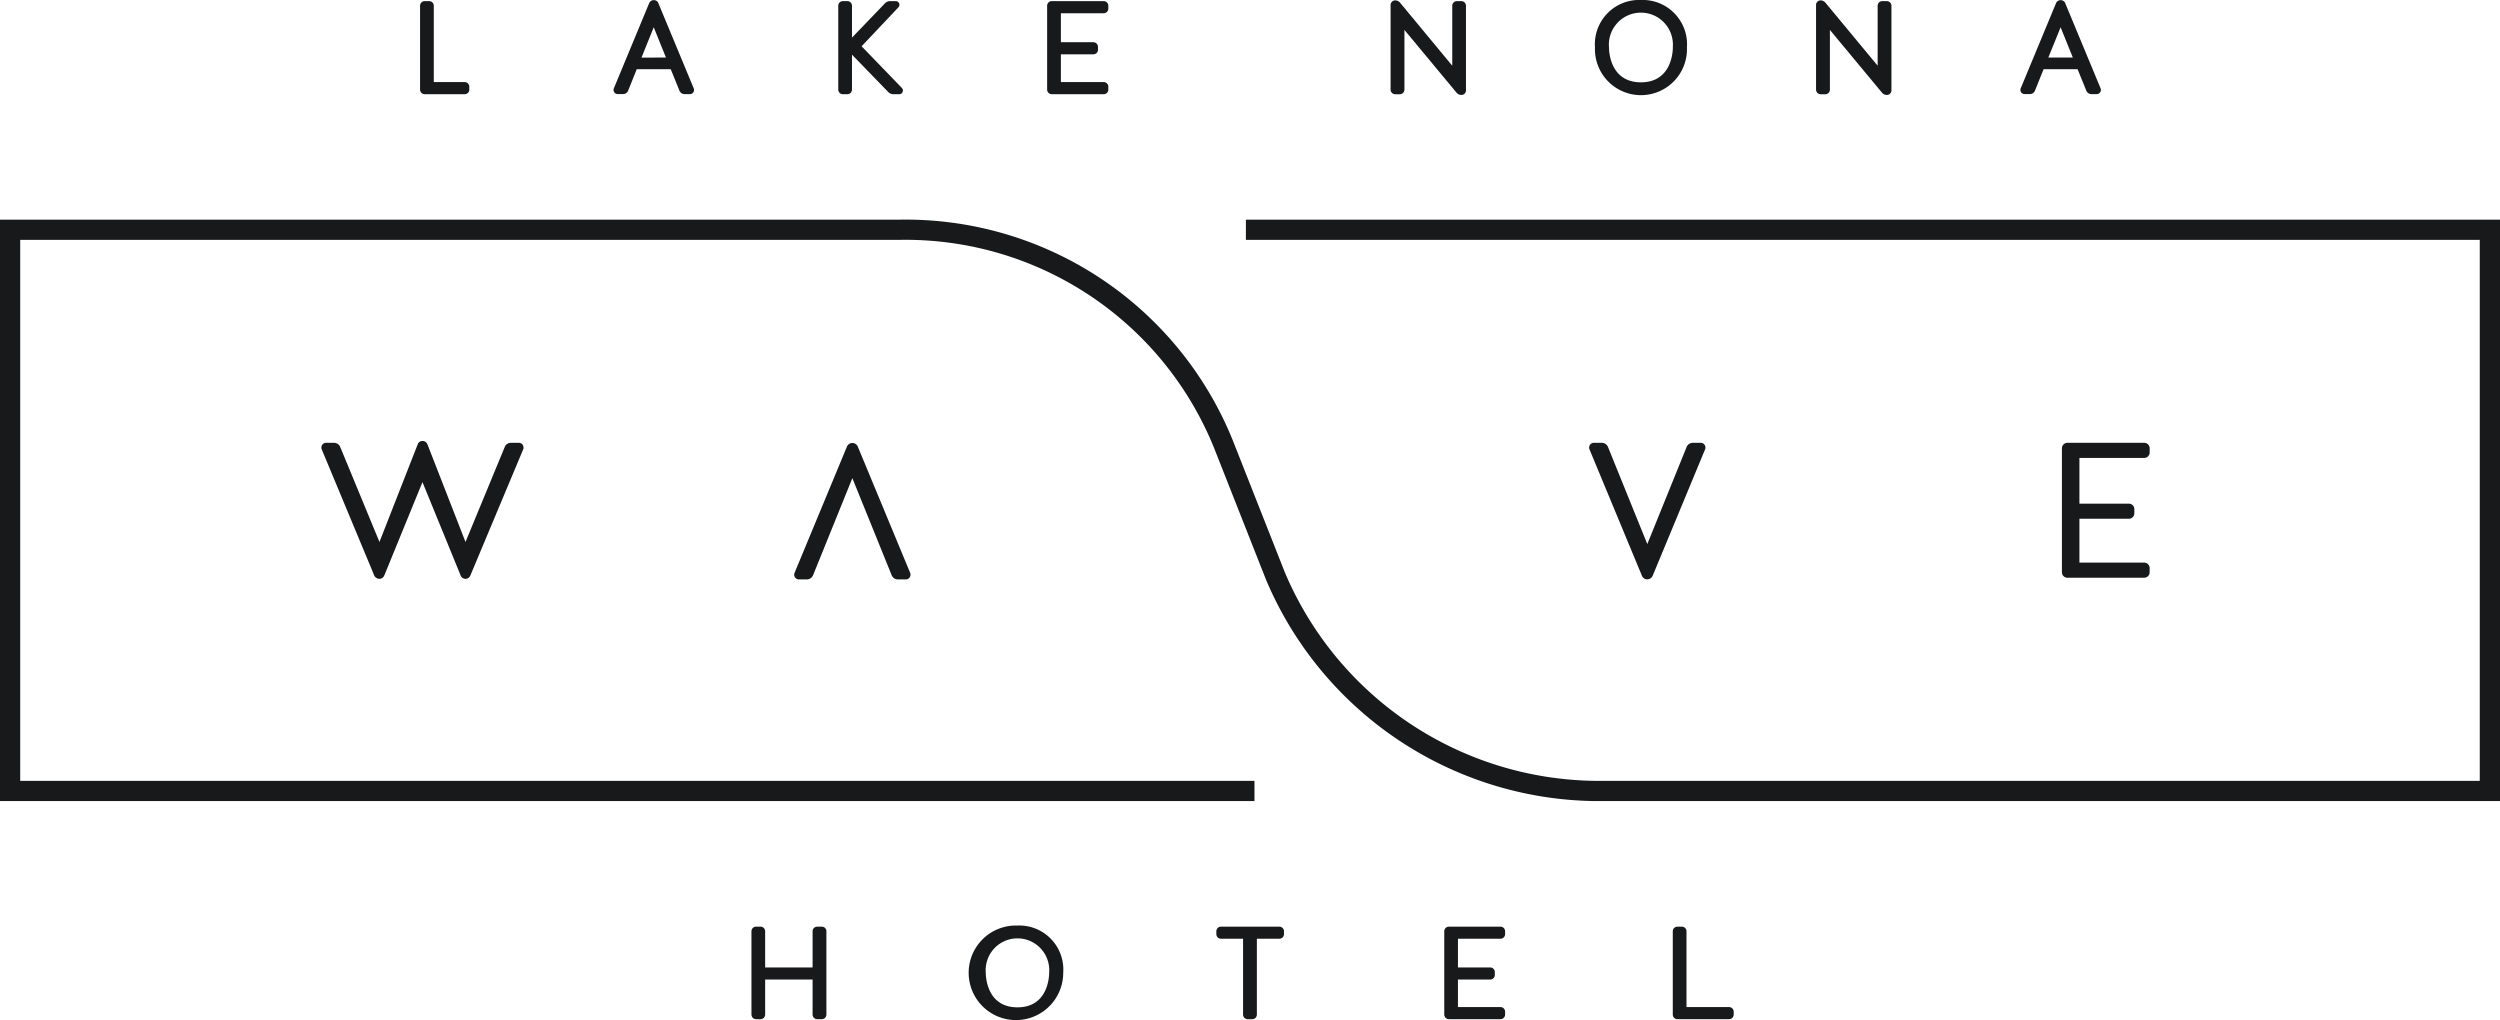 <svg id="Logo" xmlns="http://www.w3.org/2000/svg" xmlns:xlink="http://www.w3.org/1999/xlink" width="191.991" height="78.336" viewBox="0 0 191.991 78.336">
  <defs>
    <clipPath id="clip-path">
      <rect id="Rectangle_3162" data-name="Rectangle 3162" width="191.991" height="78.336" fill="#18191a"/>
    </clipPath>
  </defs>
  <g id="Group_4732" data-name="Group 4732" clip-path="url(#clip-path)">
    <path id="Path_30239" data-name="Path 30239" d="M144.02,176.679a.355.355,0,0,0-.291-.149h-.609a.5.5,0,0,0-.479.324l-3.011,7.291-2.924-7.5a.4.4,0,0,0-.381-.257.391.391,0,0,0-.366.257l-2.937,7.5-3.01-7.286a.514.514,0,0,0-.481-.33h-.609a.354.354,0,0,0-.291.149.378.378,0,0,0-.045.348l4.049,9.725a.449.449,0,0,0,.378.223.41.41,0,0,0,.379-.254l2.933-7.173,2.932,7.172a.392.392,0,0,0,.366.256.4.4,0,0,0,.378-.252l4.068-9.711a.369.369,0,0,0-.05-.333" transform="translate(-103.881 -142.523)" fill="#18191a"/>
    <path id="Path_30240" data-name="Path 30240" d="M831.09,178.288a.42.42,0,0,0,.425-.424v-.311a.421.421,0,0,0-.425-.425H825.2a.42.42,0,0,0-.424.425v9.511a.42.42,0,0,0,.424.424h5.888a.42.42,0,0,0,.425-.424v-.311a.42.42,0,0,0-.425-.425h-4.968V182.96h3.793a.42.42,0,0,0,.424-.425v-.311a.419.419,0,0,0-.424-.424h-3.793v-3.511Z" transform="translate(-666.428 -143.121)" fill="#18191a"/>
    <path id="Path_30241" data-name="Path 30241" d="M644.527,177.274a.356.356,0,0,0-.291-.148h-.608a.516.516,0,0,0-.48.328l-3.016,7.448-3.015-7.445a.516.516,0,0,0-.481-.331h-.609a.356.356,0,0,0-.292.149.377.377,0,0,0-.045.348l4.033,9.721a.445.445,0,0,0,.409.269.474.474,0,0,0,.407-.267l4.04-9.74a.374.374,0,0,0-.052-.333" transform="translate(-513.625 -143.119)" fill="#18191a"/>
    <path id="Path_30242" data-name="Path 30242" d="M326.587,187.171l-4.033-9.721a.452.452,0,0,0-.815,0l-4.041,9.74a.373.373,0,0,0,.052.333.356.356,0,0,0,.291.148h.609a.516.516,0,0,0,.48-.328l3.016-7.448,3.016,7.445a.514.514,0,0,0,.48.331h.609a.356.356,0,0,0,.292-.149.377.377,0,0,0,.045-.348" transform="translate(-256.688 -143.173)" fill="#18191a"/>
    <path id="Path_30243" data-name="Path 30243" d="M171.447,6.666h-2.366V.809a.356.356,0,0,0-.36-.36h-.334a.357.357,0,0,0-.361.36V7.237a.357.357,0,0,0,.361.361h3.061a.357.357,0,0,0,.36-.361V7.027a.357.357,0,0,0-.36-.36" transform="translate(-135.767 -0.363)" fill="#18191a"/>
    <path id="Path_30244" data-name="Path 30244" d="M251.573,6.825l-2.74-6.6a.389.389,0,0,0-.672.028L245.43,6.84a.324.324,0,0,0,.045.291.313.313,0,0,0,.257.131h.411A.42.42,0,0,0,246.534,7l.66-1.647h2.612l.668,1.642a.421.421,0,0,0,.393.271h.412a.314.314,0,0,0,.257-.132.329.329,0,0,0,.038-.305m-4.014-2.369L248.5,2.13l.938,2.326Z" transform="translate(-198.296 -0.037)" fill="#18191a"/>
    <path id="Path_30245" data-name="Path 30245" d="M340.19,7.117l-3.093-3.2L339.919.931a.282.282,0,0,0-.2-.482h-.43a.568.568,0,0,0-.393.165L336.36,3.251V.809a.356.356,0,0,0-.36-.36h-.335a.357.357,0,0,0-.36.36V7.237a.357.357,0,0,0,.36.361H336a.357.357,0,0,0,.36-.361V4.562l2.789,2.873a.562.562,0,0,0,.391.163h.449a.282.282,0,0,0,.2-.48" transform="translate(-270.93 -0.363)" fill="#18191a"/>
    <path id="Path_30246" data-name="Path 30246" d="M423.2,1.381a.357.357,0,0,0,.36-.361V.81a.356.356,0,0,0-.36-.36h-3.979a.356.356,0,0,0-.361.36V7.238a.357.357,0,0,0,.361.361H423.2a.357.357,0,0,0,.36-.361v-.21a.356.356,0,0,0-.36-.36h-3.284V4.537h2.49a.357.357,0,0,0,.361-.36V3.967a.357.357,0,0,0-.361-.36h-2.49V1.381Z" transform="translate(-338.444 -0.364)" fill="#18191a"/>
    <path id="Path_30247" data-name="Path 30247" d="M561.668.208h-.335a.356.356,0,0,0-.36.36v4.6L556.964.328a.494.494,0,0,0-.375-.177.355.355,0,0,0-.351.35V7a.357.357,0,0,0,.36.36h.345A.357.357,0,0,0,557.3,7V2.42l4,4.817a.494.494,0,0,0,.375.177.352.352,0,0,0,.351-.351V.568a.357.357,0,0,0-.361-.36" transform="translate(-449.445 -0.122)" fill="#18191a"/>
    <path id="Path_30248" data-name="Path 30248" d="M641.529,0A3.4,3.4,0,0,0,638,3.642a3.534,3.534,0,1,0,7.063,0A3.407,3.407,0,0,0,641.529,0m2.452,3.641c0,.275-.069,2.682-2.452,2.682s-2.452-2.407-2.452-2.682a2.459,2.459,0,1,1,4.9,0" transform="translate(-515.512 -0.001)" fill="#18191a"/>
    <path id="Path_30249" data-name="Path 30249" d="M731.825.208h-.335a.356.356,0,0,0-.36.36v4.6L727.12.328a.493.493,0,0,0-.375-.177A.351.351,0,0,0,726.4.5V7a.356.356,0,0,0,.36.36h.344a.357.357,0,0,0,.36-.36V2.42l4,4.818a.494.494,0,0,0,.374.177.352.352,0,0,0,.352-.351V.568a.357.357,0,0,0-.361-.36" transform="translate(-586.934 -0.122)" fill="#18191a"/>
    <path id="Path_30250" data-name="Path 30250" d="M814.32,6.827l-2.741-6.6a.39.39,0,0,0-.671.029L808.177,6.84a.325.325,0,0,0,.043.291.314.314,0,0,0,.257.132h.411A.419.419,0,0,0,809.28,7l.66-1.647h2.612l.668,1.642a.421.421,0,0,0,.394.271h.411a.313.313,0,0,0,.256-.131.33.33,0,0,0,.039-.306m-4.015-2.369.944-2.326.938,2.326Z" transform="translate(-653.001 -0.039)" fill="#18191a"/>
    <path id="Path_30251" data-name="Path 30251" d="M305.983,370.665h-.342a.355.355,0,0,0-.36.359V373.8h-3.643v-2.777a.355.355,0,0,0-.359-.359h-.333a.355.355,0,0,0-.36.359v6.387a.356.356,0,0,0,.36.36h.333a.356.356,0,0,0,.359-.36v-2.682h3.643v2.682a.356.356,0,0,0,.36.36h.342a.356.356,0,0,0,.359-.36v-6.387a.355.355,0,0,0-.359-.359" transform="translate(-242.877 -299.501)" fill="#18191a"/>
    <path id="Path_30252" data-name="Path 30252" d="M392.233,370.218a3.631,3.631,0,1,0,3.515,3.619,3.382,3.382,0,0,0-3.515-3.619m2.435,3.619c0,.272-.068,2.663-2.435,2.663s-2.434-2.39-2.434-2.663a2.442,2.442,0,1,1,4.869,0" transform="translate(-314.096 -299.14)" fill="#18191a"/>
    <path id="Path_30253" data-name="Path 30253" d="M491.368,370.663h-4.475a.355.355,0,0,0-.359.359v.21a.355.355,0,0,0,.359.359h1.693v5.818a.356.356,0,0,0,.359.36h.342a.356.356,0,0,0,.359-.36v-5.818h1.722a.356.356,0,0,0,.36-.359v-.21a.356.356,0,0,0-.36-.359" transform="translate(-393.123 -299.499)" fill="#18191a"/>
    <path id="Path_30254" data-name="Path 30254" d="M582.016,371.593a.356.356,0,0,0,.36-.36v-.209a.356.356,0,0,0-.36-.359h-3.954a.356.356,0,0,0-.359.359v6.386a.356.356,0,0,0,.359.36h3.954a.356.356,0,0,0,.36-.36V377.2a.356.356,0,0,0-.36-.36h-3.262v-2.113h2.472a.356.356,0,0,0,.36-.359v-.21a.356.356,0,0,0-.36-.36h-2.472v-2.207Z" transform="translate(-466.789 -299.501)" fill="#18191a"/>
    <path id="Path_30255" data-name="Path 30255" d="M673.44,376.842h-3.266v-5.818a.355.355,0,0,0-.359-.359h-.333a.355.355,0,0,0-.36.359v6.387a.356.356,0,0,0,.36.36h3.958a.356.356,0,0,0,.36-.36V377.2a.356.356,0,0,0-.36-.36" transform="translate(-540.658 -299.501)" fill="#18191a"/>
    <path id="Path_30256" data-name="Path 30256" d="M95.68,87.858V89.41h94.757v41.546l-67.994,0a26.215,26.215,0,0,1-23.773-16.014L94.68,104.825A27.1,27.1,0,0,0,69.13,87.858H0v44.651H96.339v-1.552H1.552V89.41H69.13a25.56,25.56,0,0,1,24.117,16.009l3.983,10.1a27.809,27.809,0,0,0,25.215,16.991l69.547,0V87.858Z" transform="translate(0 -70.99)" fill="#18191a"/>
  </g>
</svg>
